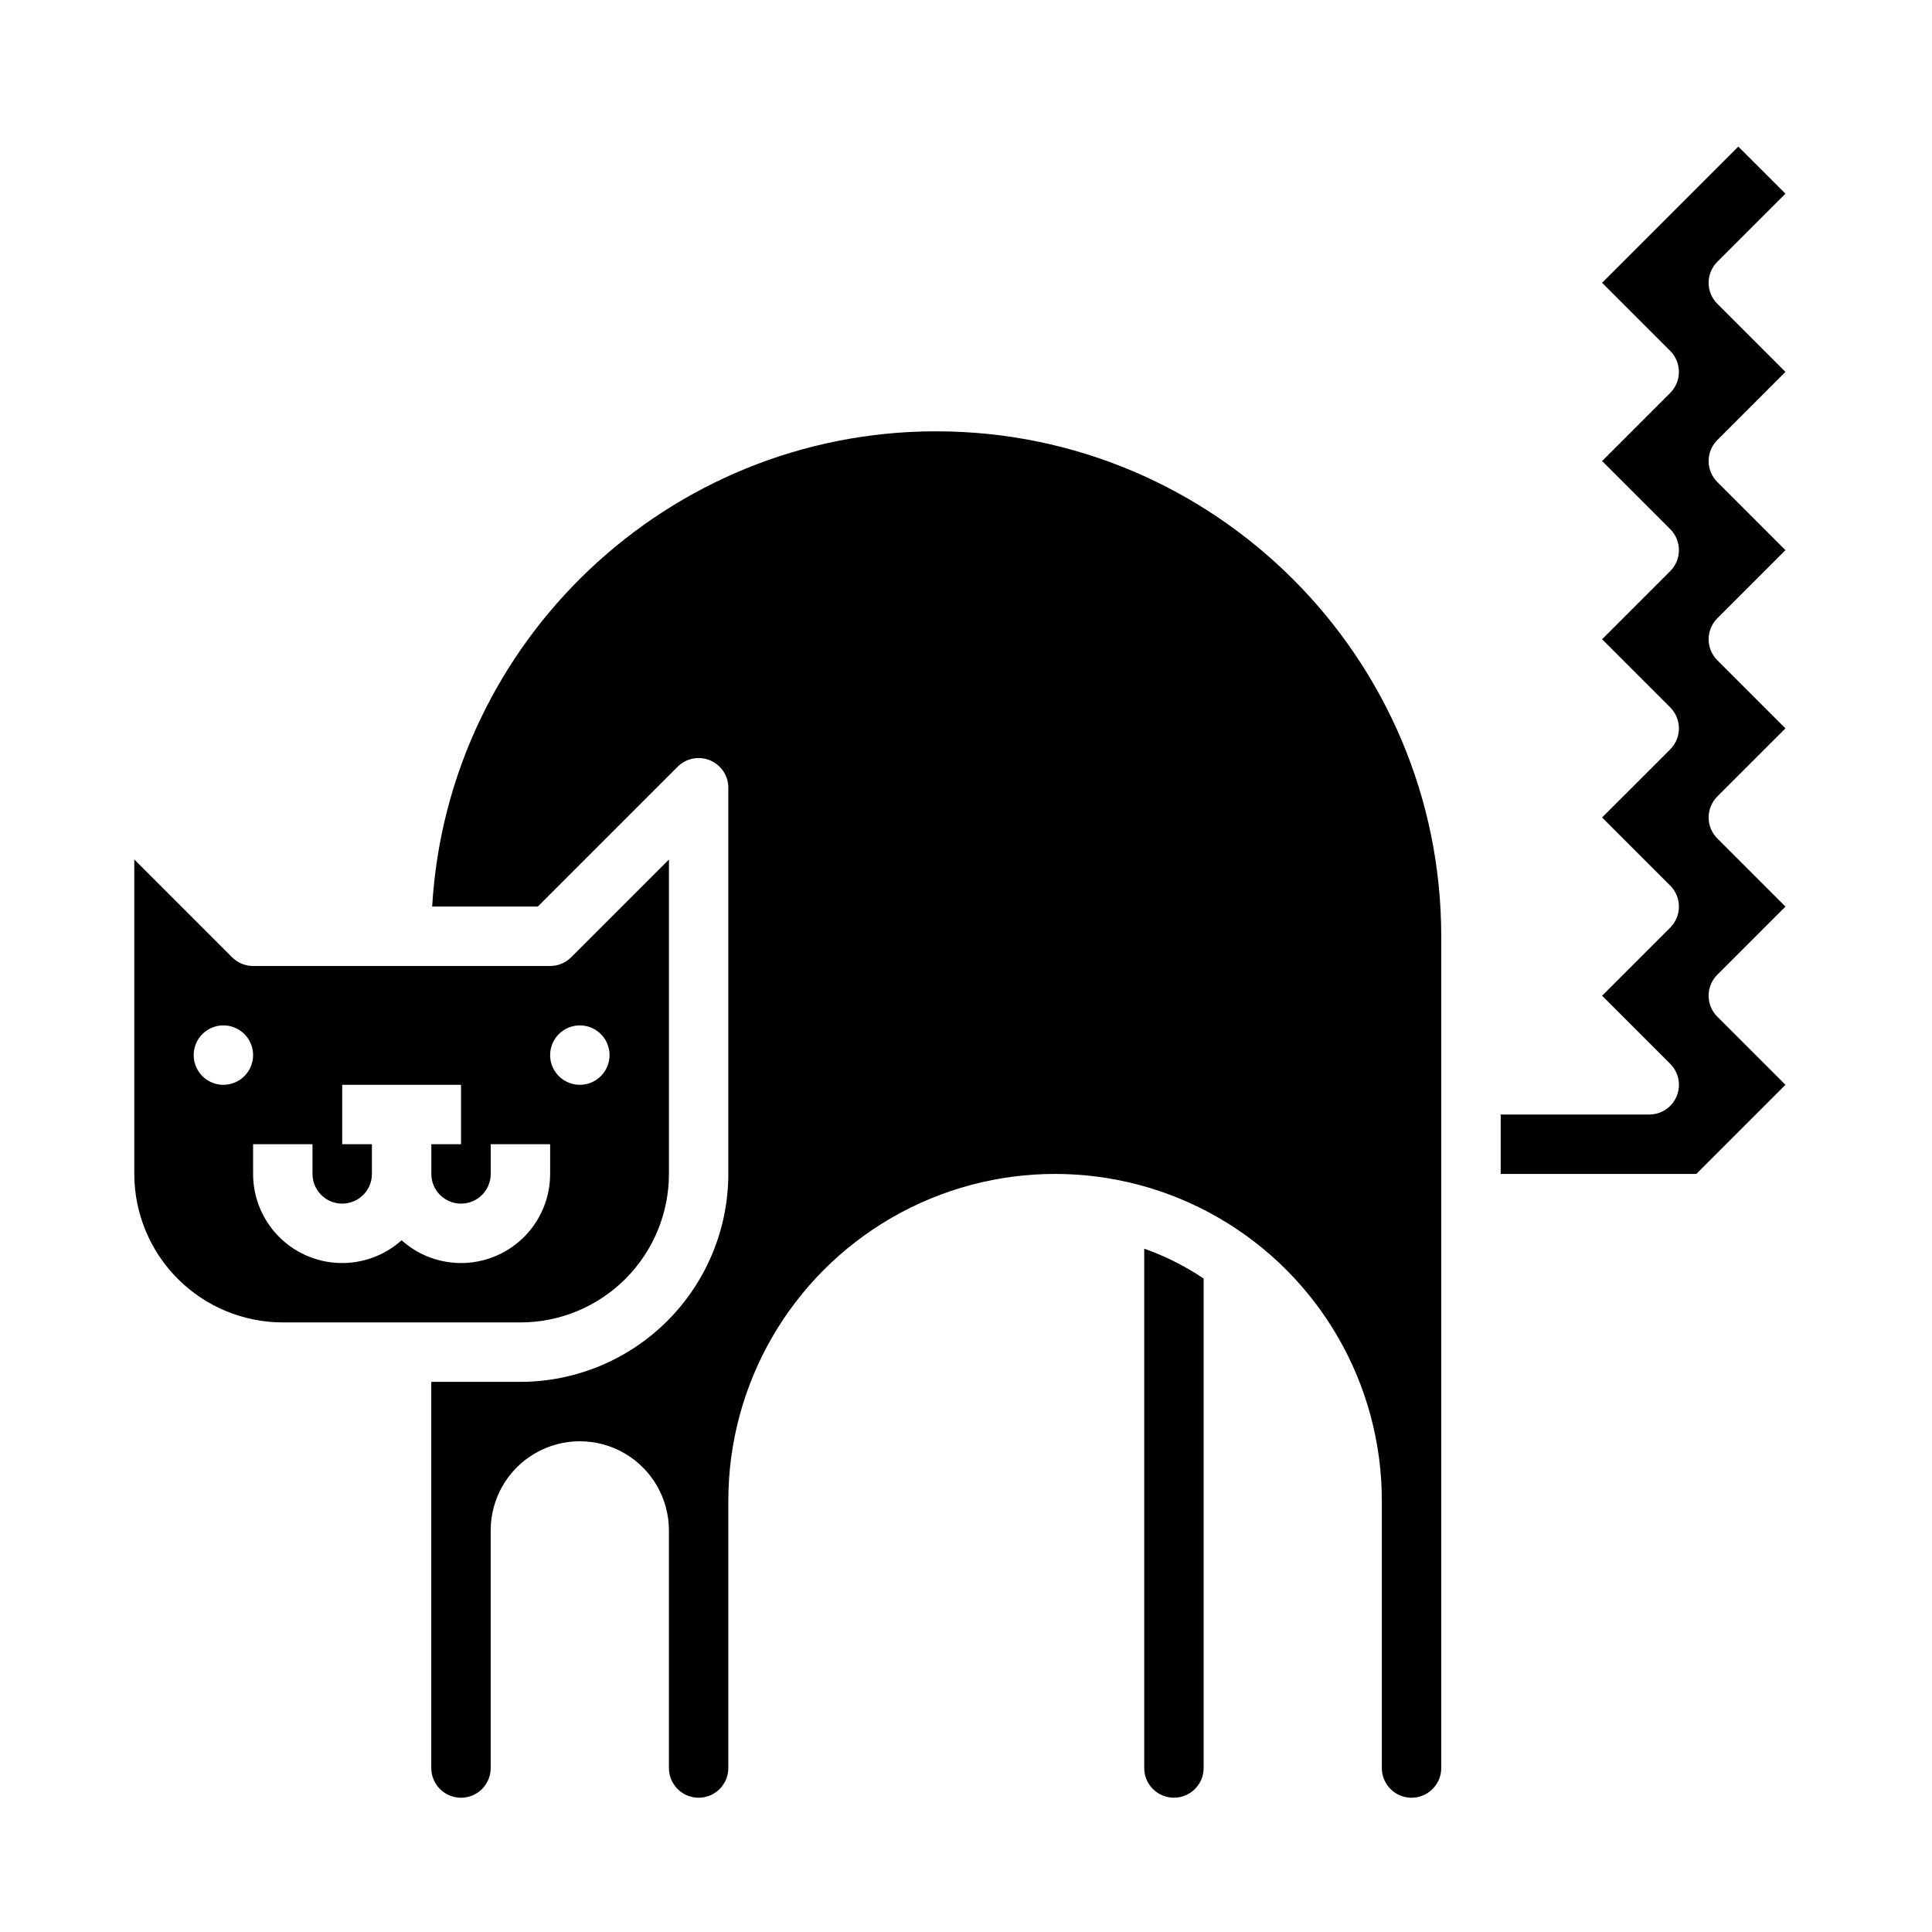 <?xml version="1.0" encoding="UTF-8"?>
<!-- Uploaded to: SVG Repo, www.svgrepo.com, Generator: SVG Repo Mixer Tools -->
<svg fill="#000000" width="800px" height="800px" version="1.1" viewBox="144 144 512 512" xmlns="http://www.w3.org/2000/svg">
 <g>
  <path d="m447.23 612.54c0 4.348 3.523 7.871 7.871 7.871 4.348 0 7.875-3.523 7.875-7.871v-129.72c-4.898-3.285-10.188-5.941-15.746-7.91z"/>
  <path d="m321.28 455.1v-83.332l-25.922 25.922c-1.477 1.477-3.477 2.309-5.566 2.309h-78.719c-2.09 0-4.09-0.832-5.566-2.309l-25.922-25.922v83.332c0.012 10.438 4.164 20.441 11.543 27.82s17.383 11.527 27.816 11.539h62.977c10.434-0.012 20.441-4.16 27.82-11.539 7.379-7.379 11.527-17.383 11.539-27.82zm-23.617-39.359h0.004c3.184 0 6.051 1.918 7.269 4.859 1.219 2.941 0.547 6.328-1.703 8.578-2.254 2.254-5.641 2.926-8.582 1.707-2.941-1.219-4.859-4.09-4.859-7.273 0-4.348 3.527-7.871 7.875-7.871zm-94.461 15.746c-3.184 0-6.055-1.918-7.273-4.859-1.219-2.945-0.547-6.328 1.707-8.582 2.25-2.25 5.637-2.922 8.578-1.707 2.941 1.219 4.859 4.09 4.859 7.273 0 2.09-0.828 4.09-2.305 5.566-1.477 1.477-3.481 2.309-5.566 2.309zm47.23 41.199c-4.551 4.082-10.508 6.238-16.617 6.016s-11.895-2.805-16.137-7.207c-4.242-4.402-6.609-10.281-6.606-16.395v-7.871h15.742v7.871c0 4.348 3.527 7.875 7.875 7.875s7.871-3.527 7.871-7.875v-7.871h-7.871v-15.742h31.488v15.742h-7.871v7.871h-0.004c0 4.348 3.527 7.875 7.875 7.875 4.348 0 7.871-3.527 7.871-7.875v-7.871h15.742v7.871c0.004 6.113-2.363 11.992-6.606 16.395-4.242 4.402-10.027 6.984-16.137 7.207s-12.066-1.934-16.617-6.016z"/>
  <path d="m392.12 258.3c-71.145 0-129.5 55.812-133.59 125.95h27.988l37.055-37.055c2.254-2.25 5.641-2.926 8.582-1.707 2.941 1.219 4.859 4.09 4.859 7.273v102.34c-0.016 14.609-5.828 28.617-16.16 38.949-10.328 10.328-24.336 16.141-38.945 16.156h-23.617v102.34c0 4.348 3.527 7.871 7.875 7.871 4.348 0 7.871-3.523 7.871-7.871v-62.977c0-8.438 4.5-16.234 11.809-20.453 7.305-4.219 16.309-4.219 23.613 0 7.309 4.219 11.809 12.016 11.809 20.453v62.977c0 4.348 3.523 7.871 7.871 7.871 4.348 0 7.875-3.523 7.875-7.871v-70.848c0-30.938 16.504-59.523 43.297-74.992 26.789-15.469 59.797-15.469 86.59 0 26.793 15.469 43.297 44.055 43.297 74.992v70.848c0 4.348 3.523 7.871 7.871 7.871s7.871-3.523 7.871-7.871v-220.42c0-73.789-60.031-133.82-133.82-133.82z"/>
  <path d="m617.16 242.56-18.051-18.051c-1.477-1.477-2.309-3.477-2.309-5.566 0-2.086 0.832-4.09 2.309-5.566l18.051-18.051-12.484-12.48-36.102 36.098 18.051 18.051c1.477 1.477 2.305 3.477 2.305 5.566 0 2.086-0.828 4.09-2.305 5.566l-18.051 18.051 18.051 18.051v-0.004c1.477 1.477 2.305 3.481 2.305 5.566 0 2.09-0.828 4.09-2.305 5.566l-18.051 18.051 18.051 18.051c1.477 1.477 2.305 3.477 2.305 5.566 0 2.086-0.828 4.09-2.305 5.566l-18.051 18.047 18.051 18.051c1.477 1.477 2.305 3.481 2.305 5.566 0 2.09-0.828 4.09-2.305 5.566l-18.051 18.051 18.051 18.051c2.254 2.25 2.926 5.637 1.707 8.578s-4.09 4.859-7.273 4.859h-39.359v15.742h51.844l23.617-23.617-18.051-18.051v0.004c-1.477-1.477-2.309-3.481-2.309-5.566 0-2.09 0.832-4.09 2.309-5.566l18.051-18.051-18.051-18.051c-1.477-1.473-2.309-3.477-2.309-5.566 0-2.086 0.832-4.09 2.309-5.566l18.051-18.047-18.051-18.051c-1.477-1.477-2.309-3.481-2.309-5.566s0.832-4.09 2.309-5.566l18.051-18.051-18.051-18.051v0.004c-1.477-1.477-2.309-3.481-2.309-5.566 0-2.09 0.832-4.094 2.309-5.566z"/>
 </g>
</svg>